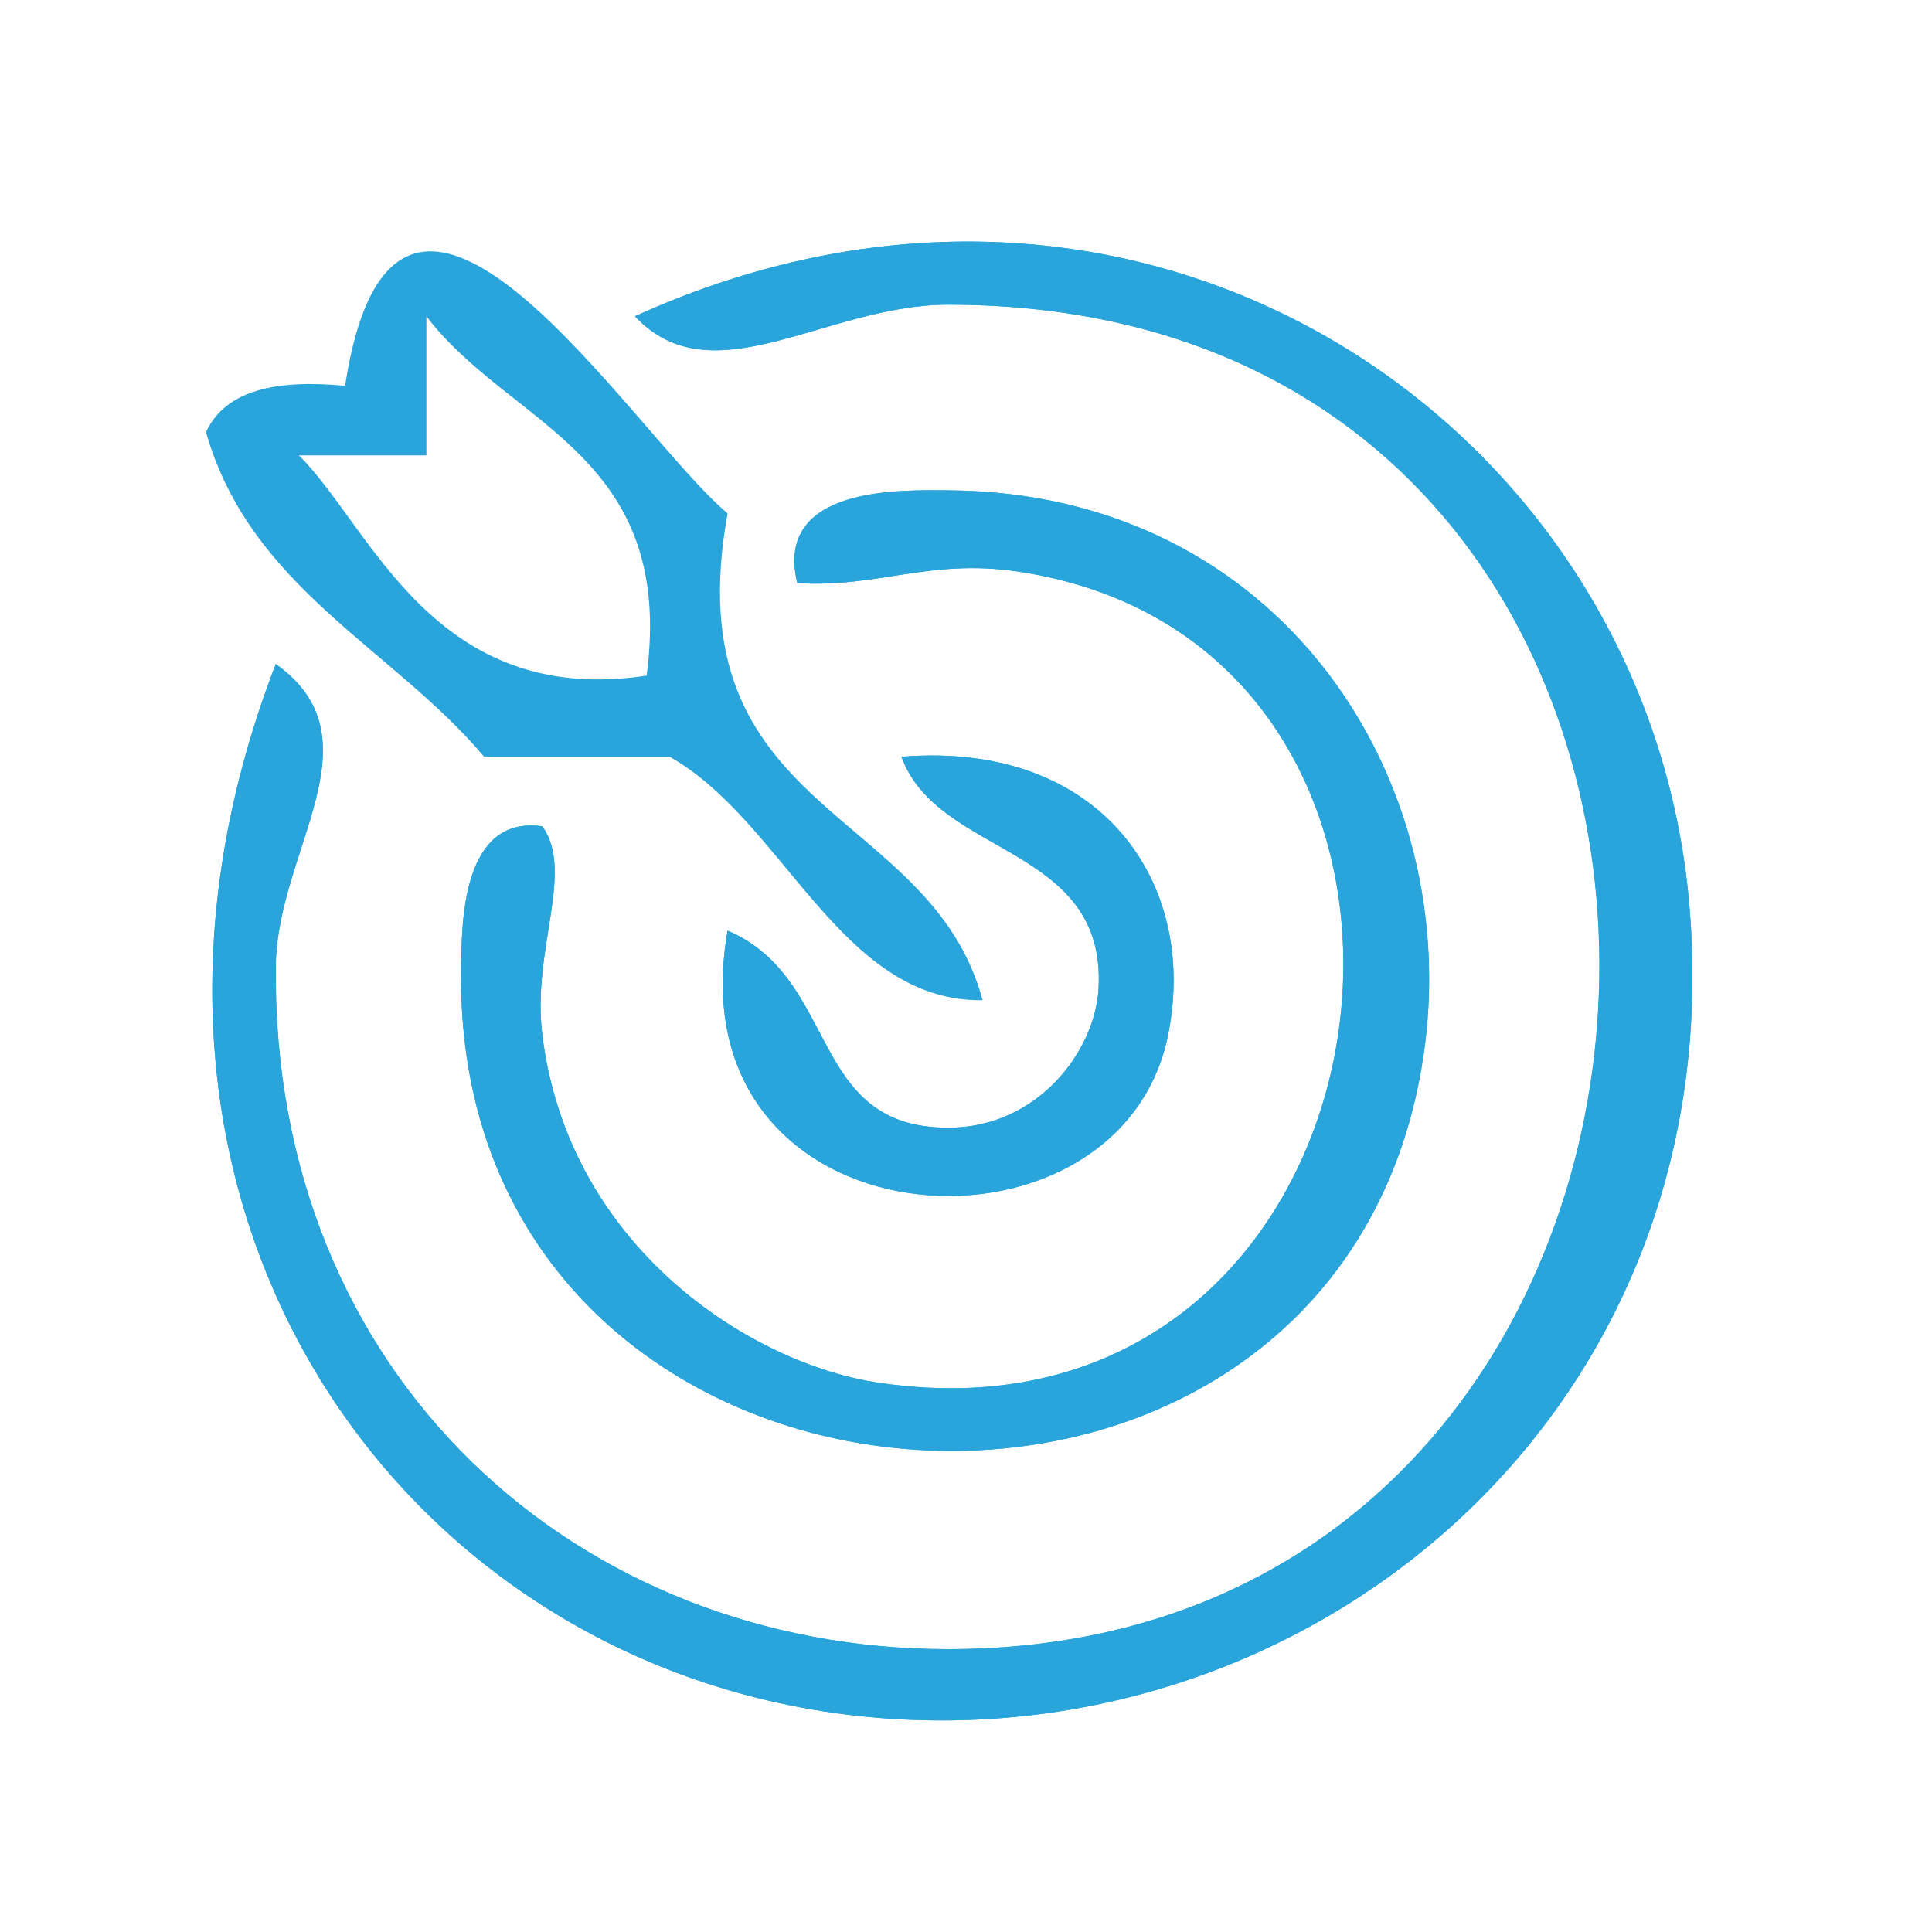 <?xml version="1.0" encoding="utf-8"?>
<!-- Generator: Adobe Illustrator 23.0.3, SVG Export Plug-In . SVG Version: 6.00 Build 0)  -->
<svg version="1.1" id="Layer_1" xmlns="http://www.w3.org/2000/svg" xmlns:xlink="http://www.w3.org/1999/xlink" x="0px" y="0px"
	 viewBox="0 0 100 100" style="enable-background:new 0 0 100 100;" xml:space="preserve">
<style type="text/css">
	.st0{fill-rule:evenodd;clip-rule:evenodd;fill:#29A5DC;}
</style>
<g>
	<path class="st0" d="M46.06,88.96c22.65,1.51,43.51-16.36,41.39-41.99C85.4,22.15,59.43,4.3,32.87,16.37
		c4.02,4.29,9.9-0.6,16.2-0.6c45.96,0,43.95,69.59,0,69.59c-19.11,0-35.04-14.06-34.79-35.39c0.07-5.98,5.45-11.71,0-15.6
		C3.32,62.74,21.23,87.3,46.06,88.96z"/>
	<path class="st0" d="M23.87,49.97c-0.64,30.9,45.28,34.24,49.79,4.8c2.2-14.35-7.37-29.29-24.59-29.39
		c-2.31-0.01-9.05-0.27-7.8,4.8c4.15,0.26,6.83-1.28,11.4-0.6c26.01,3.87,20.63,46.13-7.2,41.99c-6.6-0.98-16.04-7-17.4-18
		c-0.55-4.44,1.69-8.42,0-10.8C23.81,42.17,23.91,48.08,23.87,49.97z"/>
	<path class="st0" d="M56.86,51.17c-0.18,3.23-3.15,7.21-7.8,7.2c-7.25-0.01-5.58-7.72-11.4-10.2c-2.9,16.45,20.25,17.96,22.8,5.4
		c1.59-7.87-3.47-15.24-13.8-14.4C48.54,44.37,57.28,43.72,56.86,51.17z"/>
	<path class="st0" d="M50.86,51.77c-7.35,0.11-10.29-9.28-16.2-12.6c-3.2,0-6.4,0-9.6,0c-4.76-5.64-12.08-8.72-14.4-16.8
		c1.01-2.19,3.66-2.74,7.2-2.4c2.67-17.27,14.9,2.54,19.8,6.6C34.82,42.22,48.15,41.68,50.86,51.77z M22.07,23.57
		c-2.2,0-4.4,0-6.6,0c3.73,3.67,6.92,13.07,18,11.4c1.51-11.51-7.08-12.91-11.4-18.6C22.07,18.77,22.07,21.17,22.07,23.57z"/>
	<path class="st0" d="M14.27,34.37c5.45,3.88,0.07,9.62,0,15.6C14.02,71.3,29.95,85.36,49.06,85.36c43.95,0,45.96-69.59,0-69.59
		c-6.3,0-12.18,4.89-16.2,0.6C59.43,4.3,85.4,22.15,87.45,46.97c2.12,25.63-18.74,43.51-41.39,41.99
		C21.23,87.3,3.32,62.74,14.27,34.37z"/>
	<path class="st0" d="M28.07,42.77c1.69,2.37-0.55,6.36,0,10.8c1.36,11,10.8,17.02,17.4,18c27.83,4.14,33.2-38.12,7.2-41.99
		c-4.56-0.68-7.25,0.86-11.4,0.6c-1.25-5.07,5.49-4.81,7.8-4.8c17.23,0.1,26.79,15.04,24.59,29.39c-4.51,29.44-50.43,26.1-49.79-4.8
		C23.91,48.08,23.81,42.17,28.07,42.77z"/>
	<path class="st0" d="M46.66,39.17c10.32-0.84,15.39,6.53,13.8,14.4c-2.54,12.56-25.7,11.05-22.8-5.4
		c5.82,2.48,4.15,10.19,11.4,10.2c4.65,0.01,7.62-3.96,7.8-7.2C57.28,43.72,48.54,44.37,46.66,39.17z"/>
</g>
</svg>
